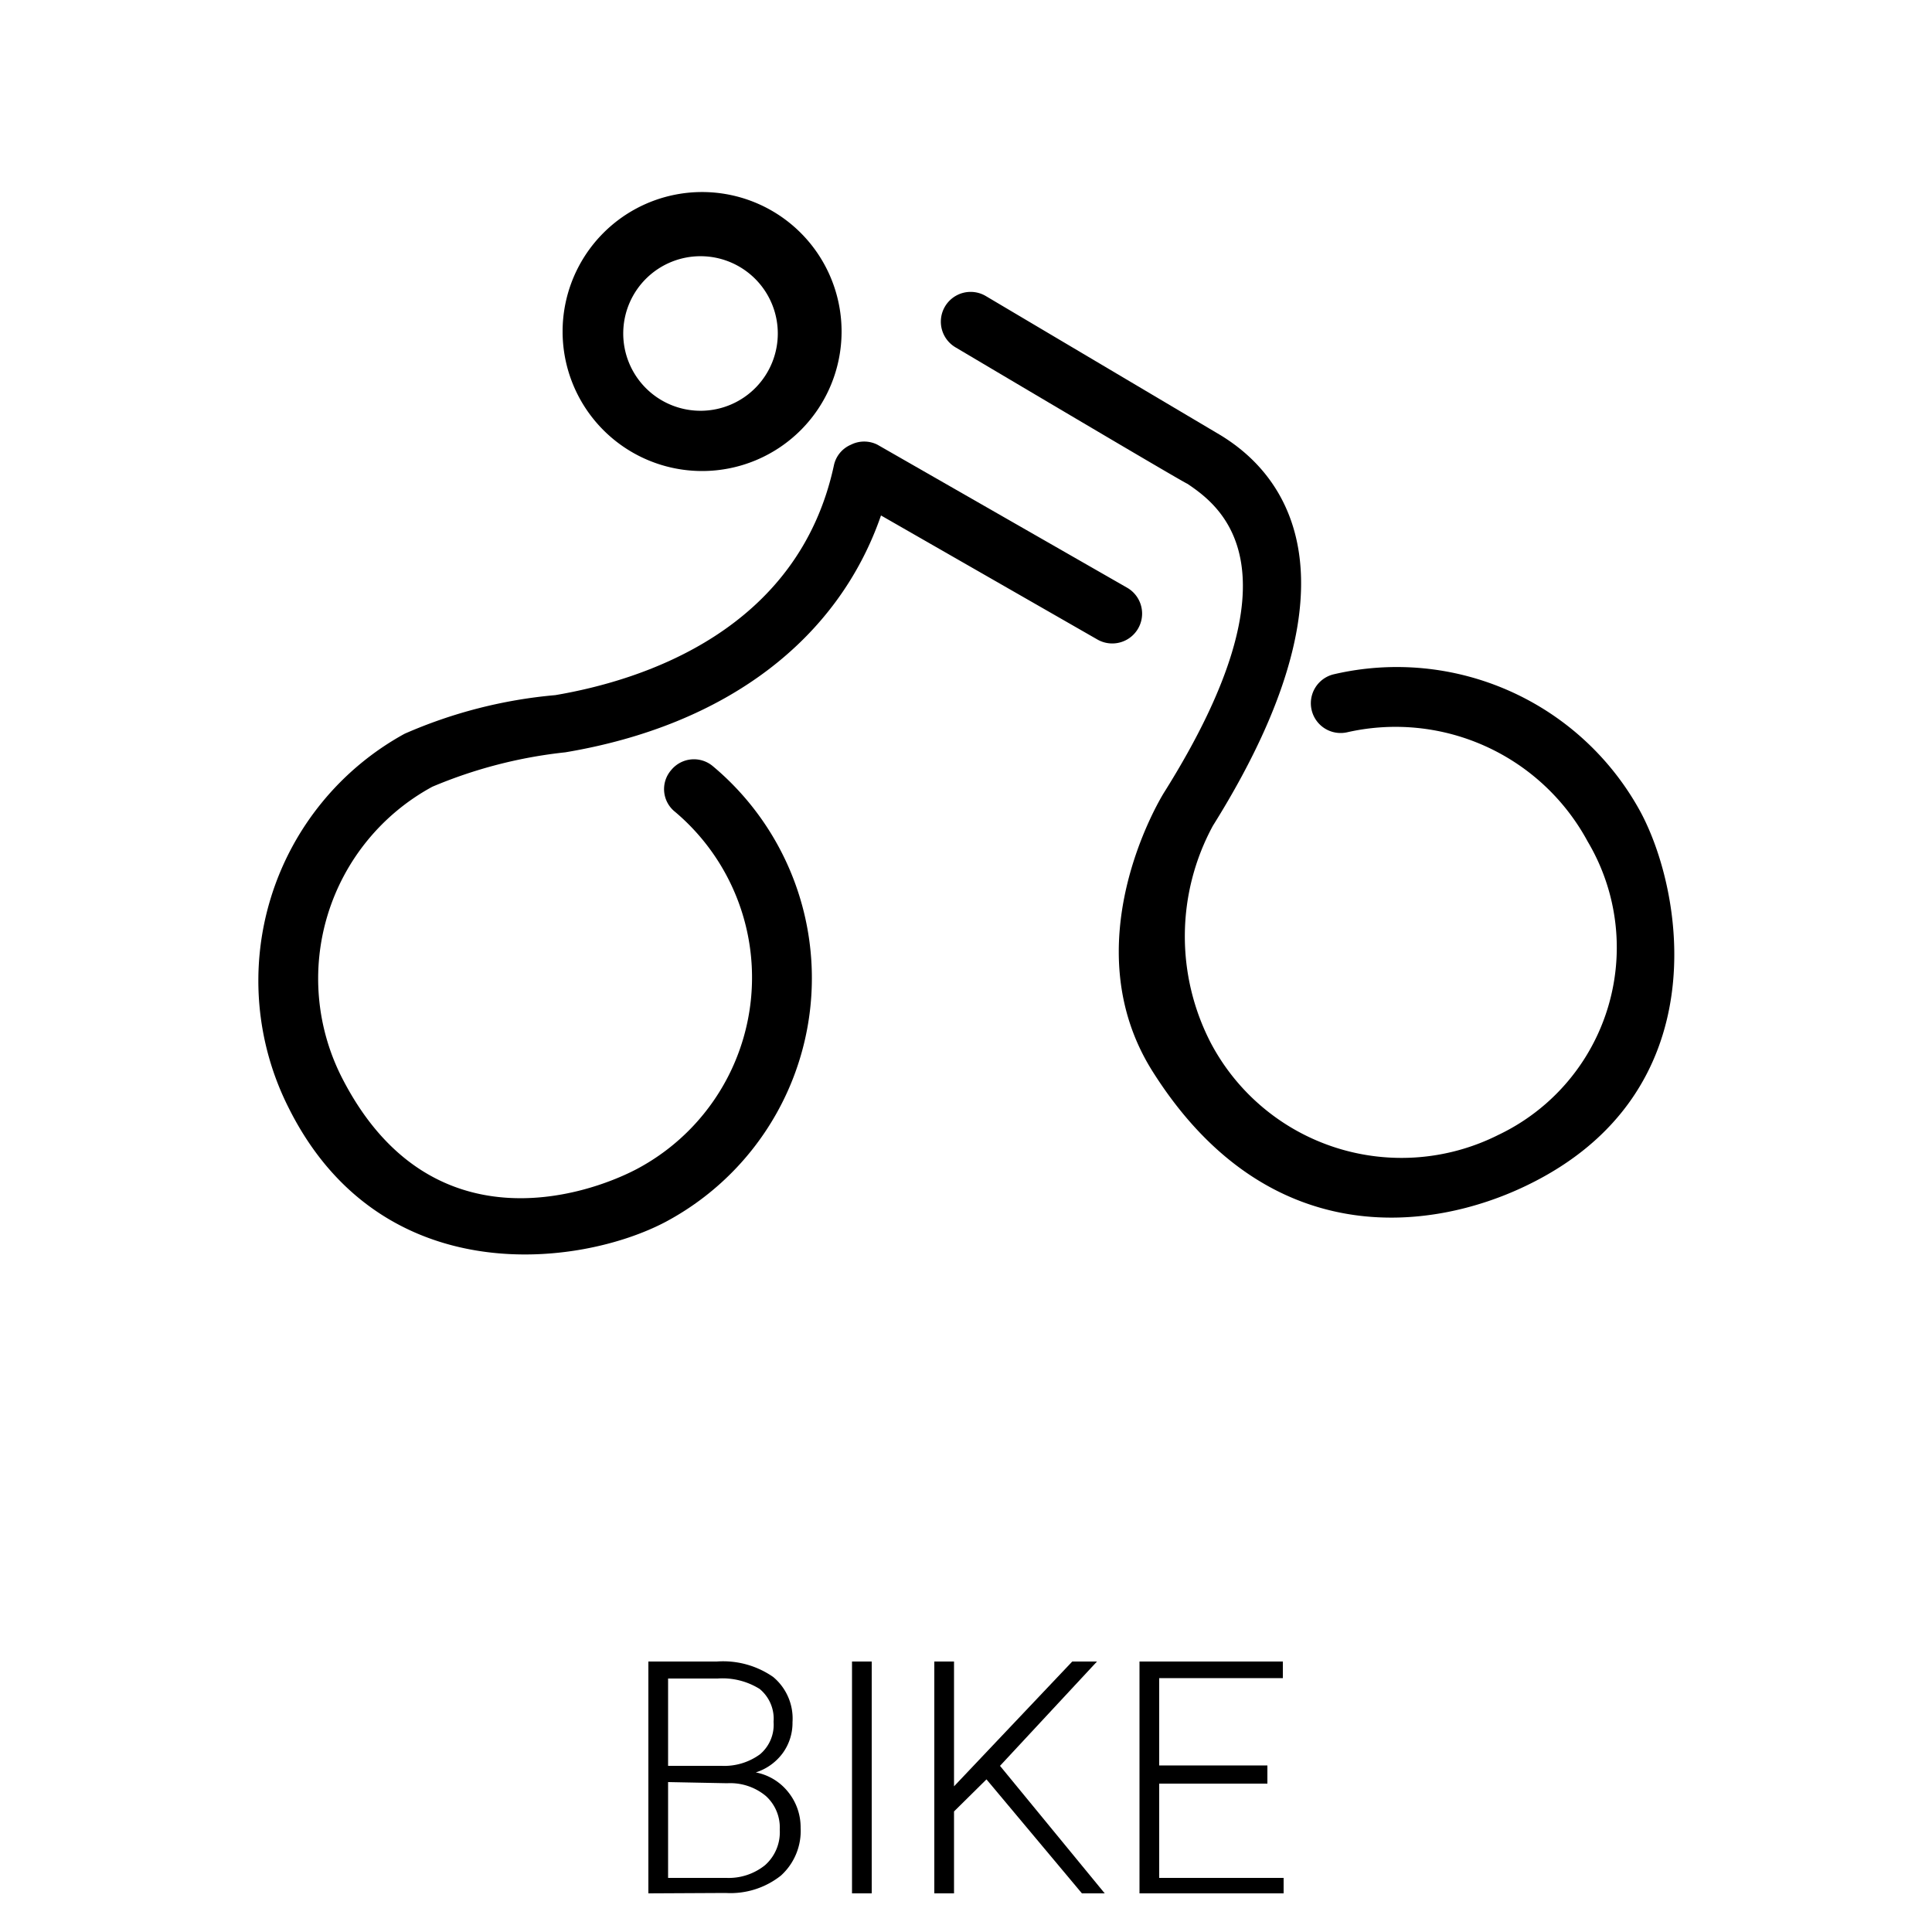 <?xml version="1.0" encoding="UTF-8"?> <svg xmlns="http://www.w3.org/2000/svg" id="Livello_1" data-name="Livello 1" viewBox="0 0 50 50"><title>Tavola disegno 1</title><path d="M7.47,28.67a7.29,7.29,0,0,1,3-9.68,12.41,12.41,0,0,1,3.9-1c2.3-.39,6.29-1.69,7.21-5.94a.75.75,0,0,1,.44-.54.76.76,0,0,1,.69,0l6.46,3.7a.77.77,0,0,1-.77,1.34l-5.6-3.21c-1.11,3.21-4,5.43-8.17,6.13a12.15,12.15,0,0,0-3.44.89,5.65,5.65,0,0,0-2.31,7.59c2.26,4.34,6.27,3,7.59,2.31a5.61,5.61,0,0,0,1-9.25.75.75,0,0,1-.1-1.08.76.76,0,0,1,1.08-.1,7.15,7.15,0,0,1-1.22,11.79C15,32.8,9.85,33.44,7.47,28.67Zm0,0"></path><path d="M29.83,27.73c-2.07-3.28.16-7,.29-7.21,3.67-5.84,1.45-7.43.61-8-.05,0-6-3.53-6-3.53a.77.77,0,0,1,.78-1.33l6.09,3.61c1,.62,4.23,3-.21,10.1A6,6,0,0,0,31.34,27a5.58,5.58,0,0,0,7.44,2.37,5.37,5.37,0,0,0,2.31-7.59,5.65,5.65,0,0,0-6.22-2.83.77.77,0,0,1-.35-1.5A7.18,7.18,0,0,1,42.45,21c1.14,2.11,2,7.3-2.94,9.68-2.48,1.2-6.72,1.74-9.68-2.95Zm0,0"></path><path d="M21.78,8.58a3.61,3.61,0,1,0-3.6,3.61,3.61,3.61,0,0,0,3.6-3.61Zm-5.65,0a2,2,0,1,1,2.05,2.05,2,2,0,0,1-2.05-2.05Zm0,0"></path><path d="M16.78,49V43h1.77a2.27,2.27,0,0,1,1.46.4,1.4,1.4,0,0,1,.5,1.17,1.33,1.33,0,0,1-.26.81,1.39,1.39,0,0,1-.69.49,1.41,1.41,0,0,1,.84.51,1.45,1.45,0,0,1,.32.92,1.56,1.56,0,0,1-.51,1.24,2.1,2.1,0,0,1-1.43.45Zm.51-3.3h1.38a1.57,1.57,0,0,0,1-.3,1,1,0,0,0,.35-.84,1,1,0,0,0-.36-.85,1.82,1.82,0,0,0-1.09-.27H17.29Zm0,.42V48.6H18.8a1.5,1.5,0,0,0,1-.33,1.14,1.14,0,0,0,.38-.92,1.1,1.1,0,0,0-.36-.87,1.44,1.44,0,0,0-1-.33Z"></path><path d="M22.56,49h-.51V43h.51Z"></path><path d="M25.53,46.05l-.84.83V49h-.51V43h.51v3.23L27.75,43h.64L25.88,45.7,28.59,49H28Z"></path><path d="M32.8,46.16H30V48.6h3.22V49H29.49V43H33.2v.43H30v2.26h2.8Z"></path></svg> 